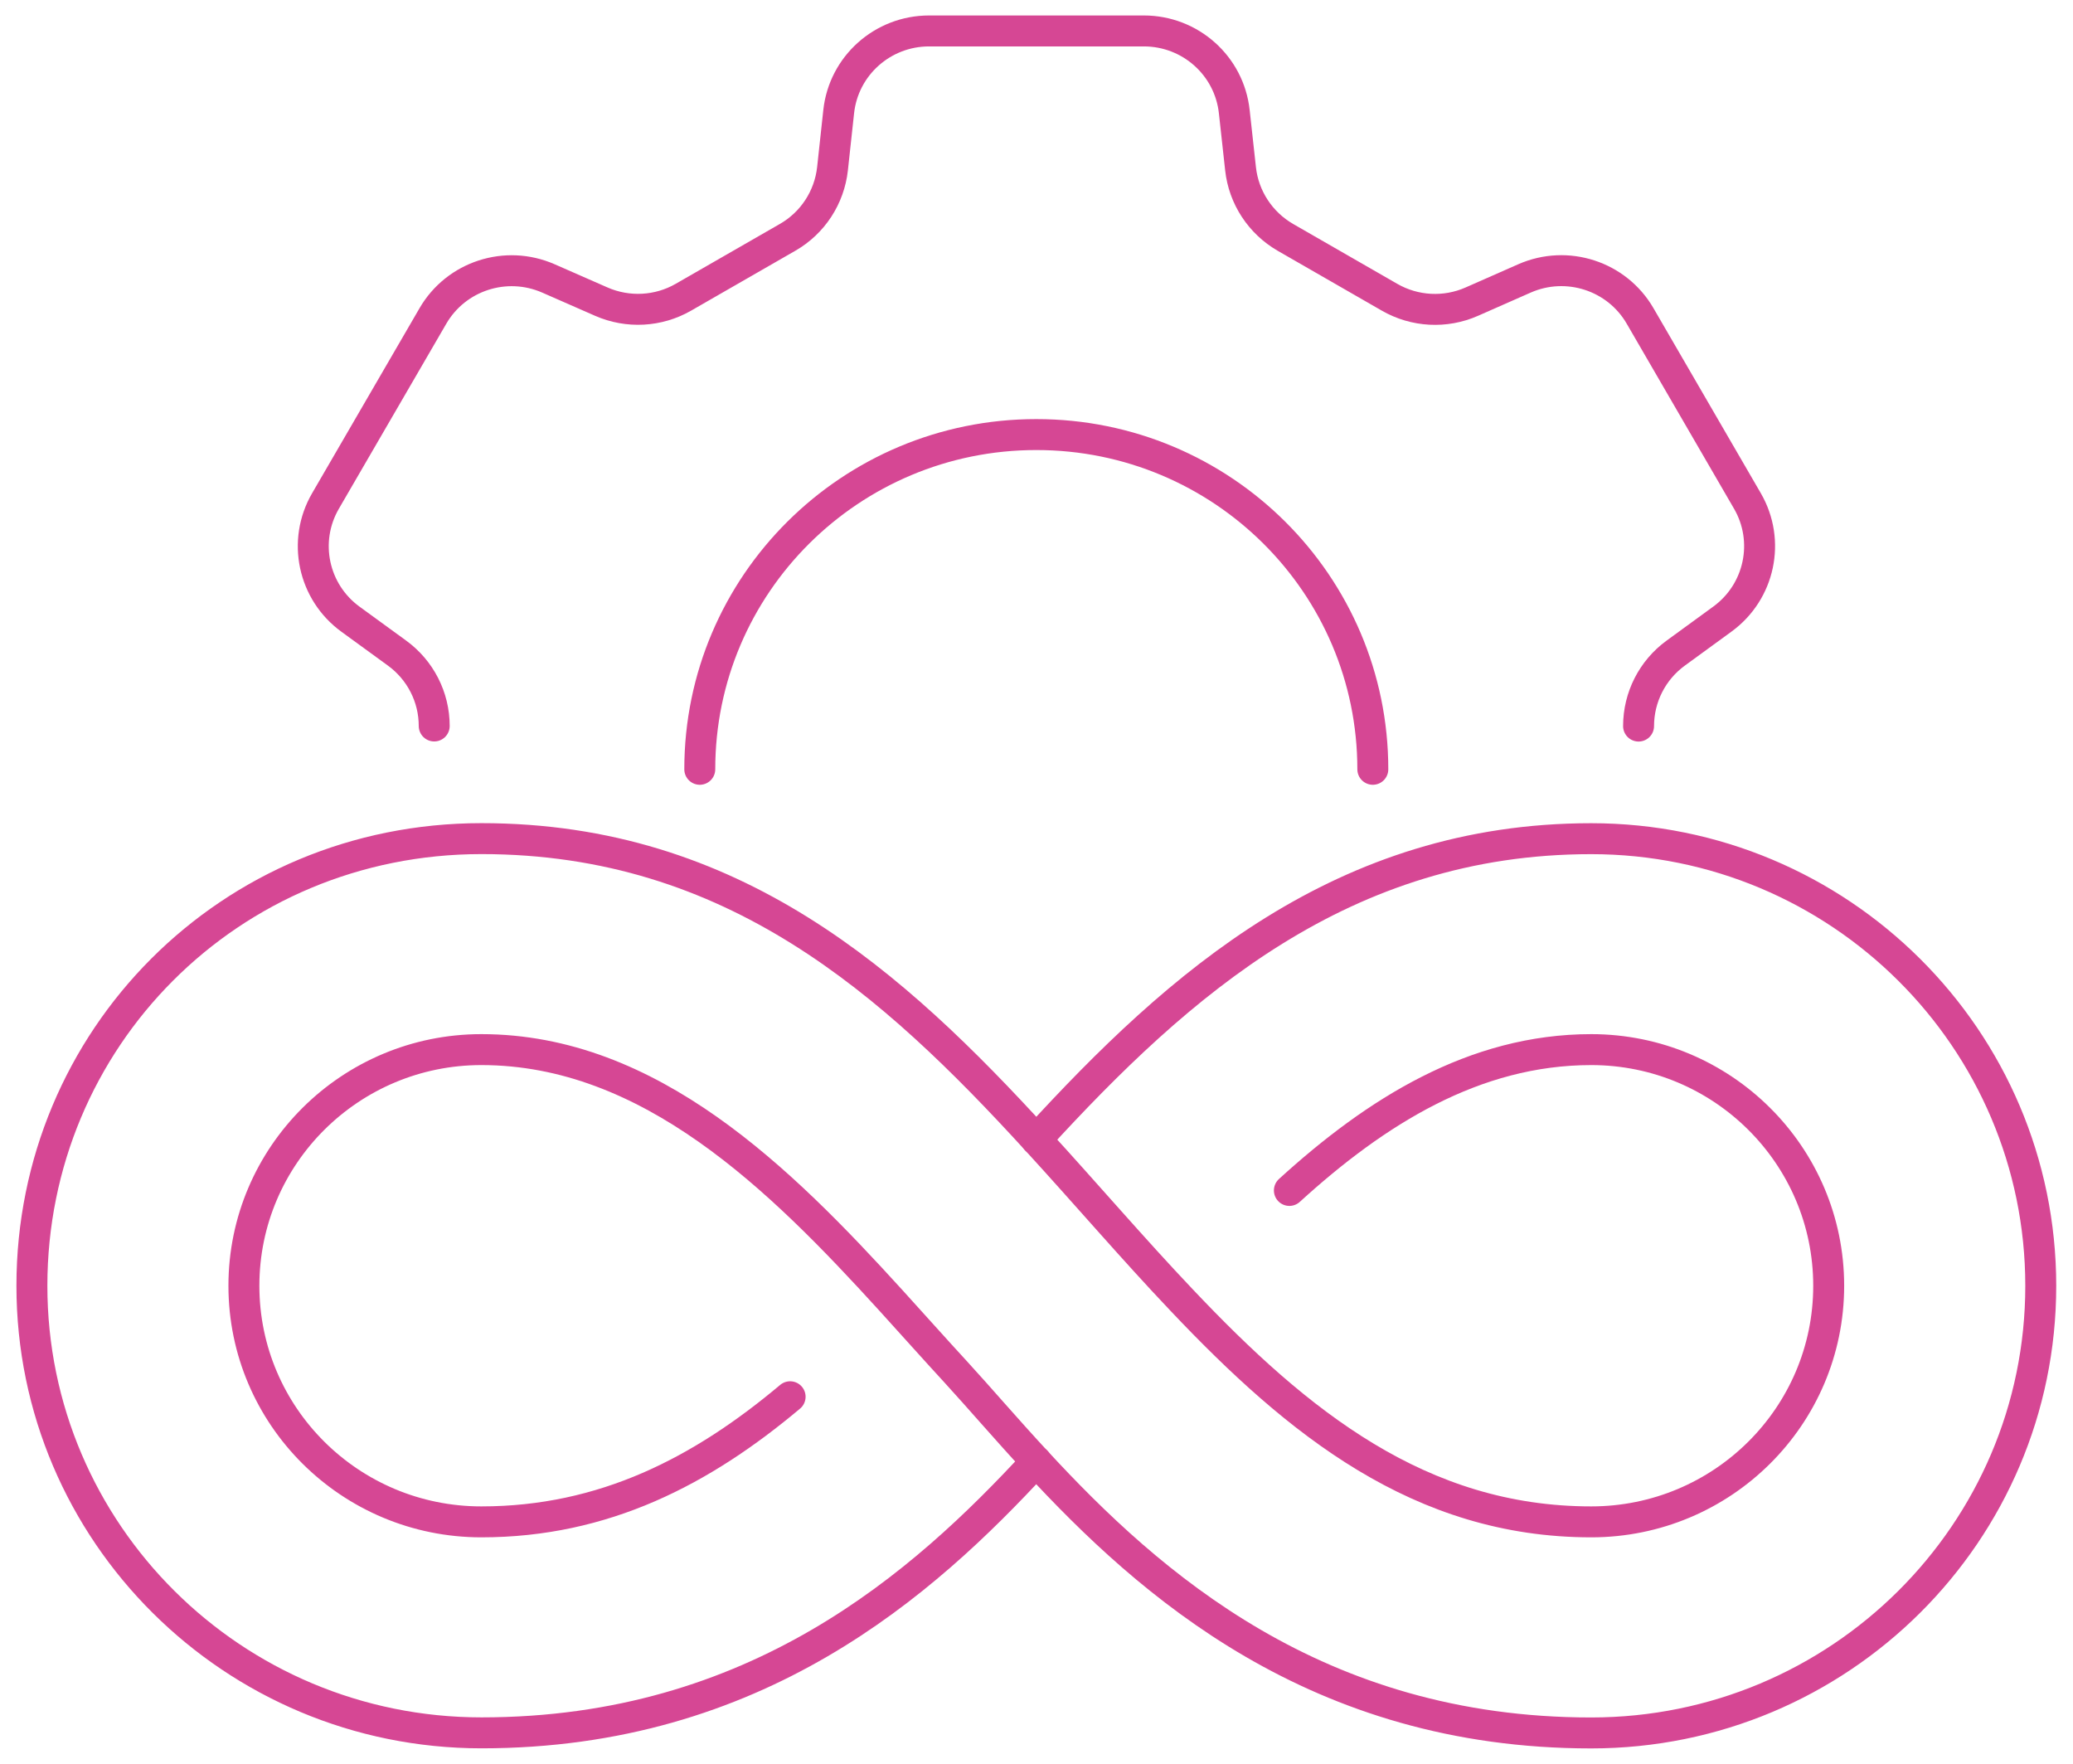 <svg width="67" height="57" viewBox="0 0 67 57" fill="none" xmlns="http://www.w3.org/2000/svg">
<path d="M14.034 23.46C14.034 22.527 13.586 21.652 12.83 21.103L11.331 20.012C10.118 19.132 9.769 17.483 10.519 16.191L13.992 10.21C14.742 8.918 16.349 8.396 17.722 8.996L19.436 9.748C20.293 10.123 21.279 10.07 22.088 9.605L25.455 7.67C26.267 7.205 26.805 6.38 26.907 5.452L27.107 3.607C27.267 2.124 28.527 1 30.027 1H36.971C38.471 1 39.731 2.124 39.892 3.607L40.095 5.455C40.196 6.38 40.735 7.202 41.544 7.67L44.91 9.605C45.722 10.073 46.711 10.126 47.568 9.748L49.274 8.996C50.647 8.393 52.257 8.915 53.007 10.207L56.477 16.188C57.227 17.48 56.877 19.126 55.668 20.006L54.16 21.105C53.404 21.655 52.959 22.532 52.959 23.463" stroke="#D64794" stroke-linecap="round" stroke-linejoin="round"/>
<path d="M22.617 24.86C22.617 18.885 27.486 14.043 33.494 14.043C39.501 14.043 44.37 18.885 44.37 24.86" stroke="#D64794" stroke-linecap="round" stroke-linejoin="round"/>
<path d="M25.537 45.136C22.684 47.533 19.526 49.179 15.557 49.179C11.317 49.179 7.883 45.761 7.883 41.55C7.883 37.339 11.319 33.918 15.557 33.918C21.009 33.918 25.221 38.096 28.793 42.021C29.515 42.815 30.211 43.597 30.887 44.331C31.654 45.167 32.508 46.168 33.492 47.23C37.16 51.203 42.556 56 51.428 56C59.451 56 65.958 49.532 65.958 41.553C65.958 33.574 59.454 27.102 51.428 27.102C43.402 27.102 38.113 31.779 33.492 36.829" stroke="#D64794" stroke-linecap="round" stroke-linejoin="round"/>
<path d="M41.673 38.469C44.461 35.928 47.644 33.918 51.43 33.918C55.667 33.918 59.104 37.336 59.104 41.55C59.104 45.764 55.667 49.179 51.43 49.179C45.899 49.179 41.943 45.977 38.194 42.015C36.623 40.361 35.093 38.57 33.494 36.826C28.874 31.776 23.706 27.1 15.561 27.1C7.417 27.1 1.031 33.571 1.031 41.55C1.031 49.529 7.535 55.997 15.561 55.997C24.433 55.997 29.829 51.2 33.494 47.227" stroke="#D64794" stroke-linecap="round" stroke-linejoin="round"/>
</svg>
